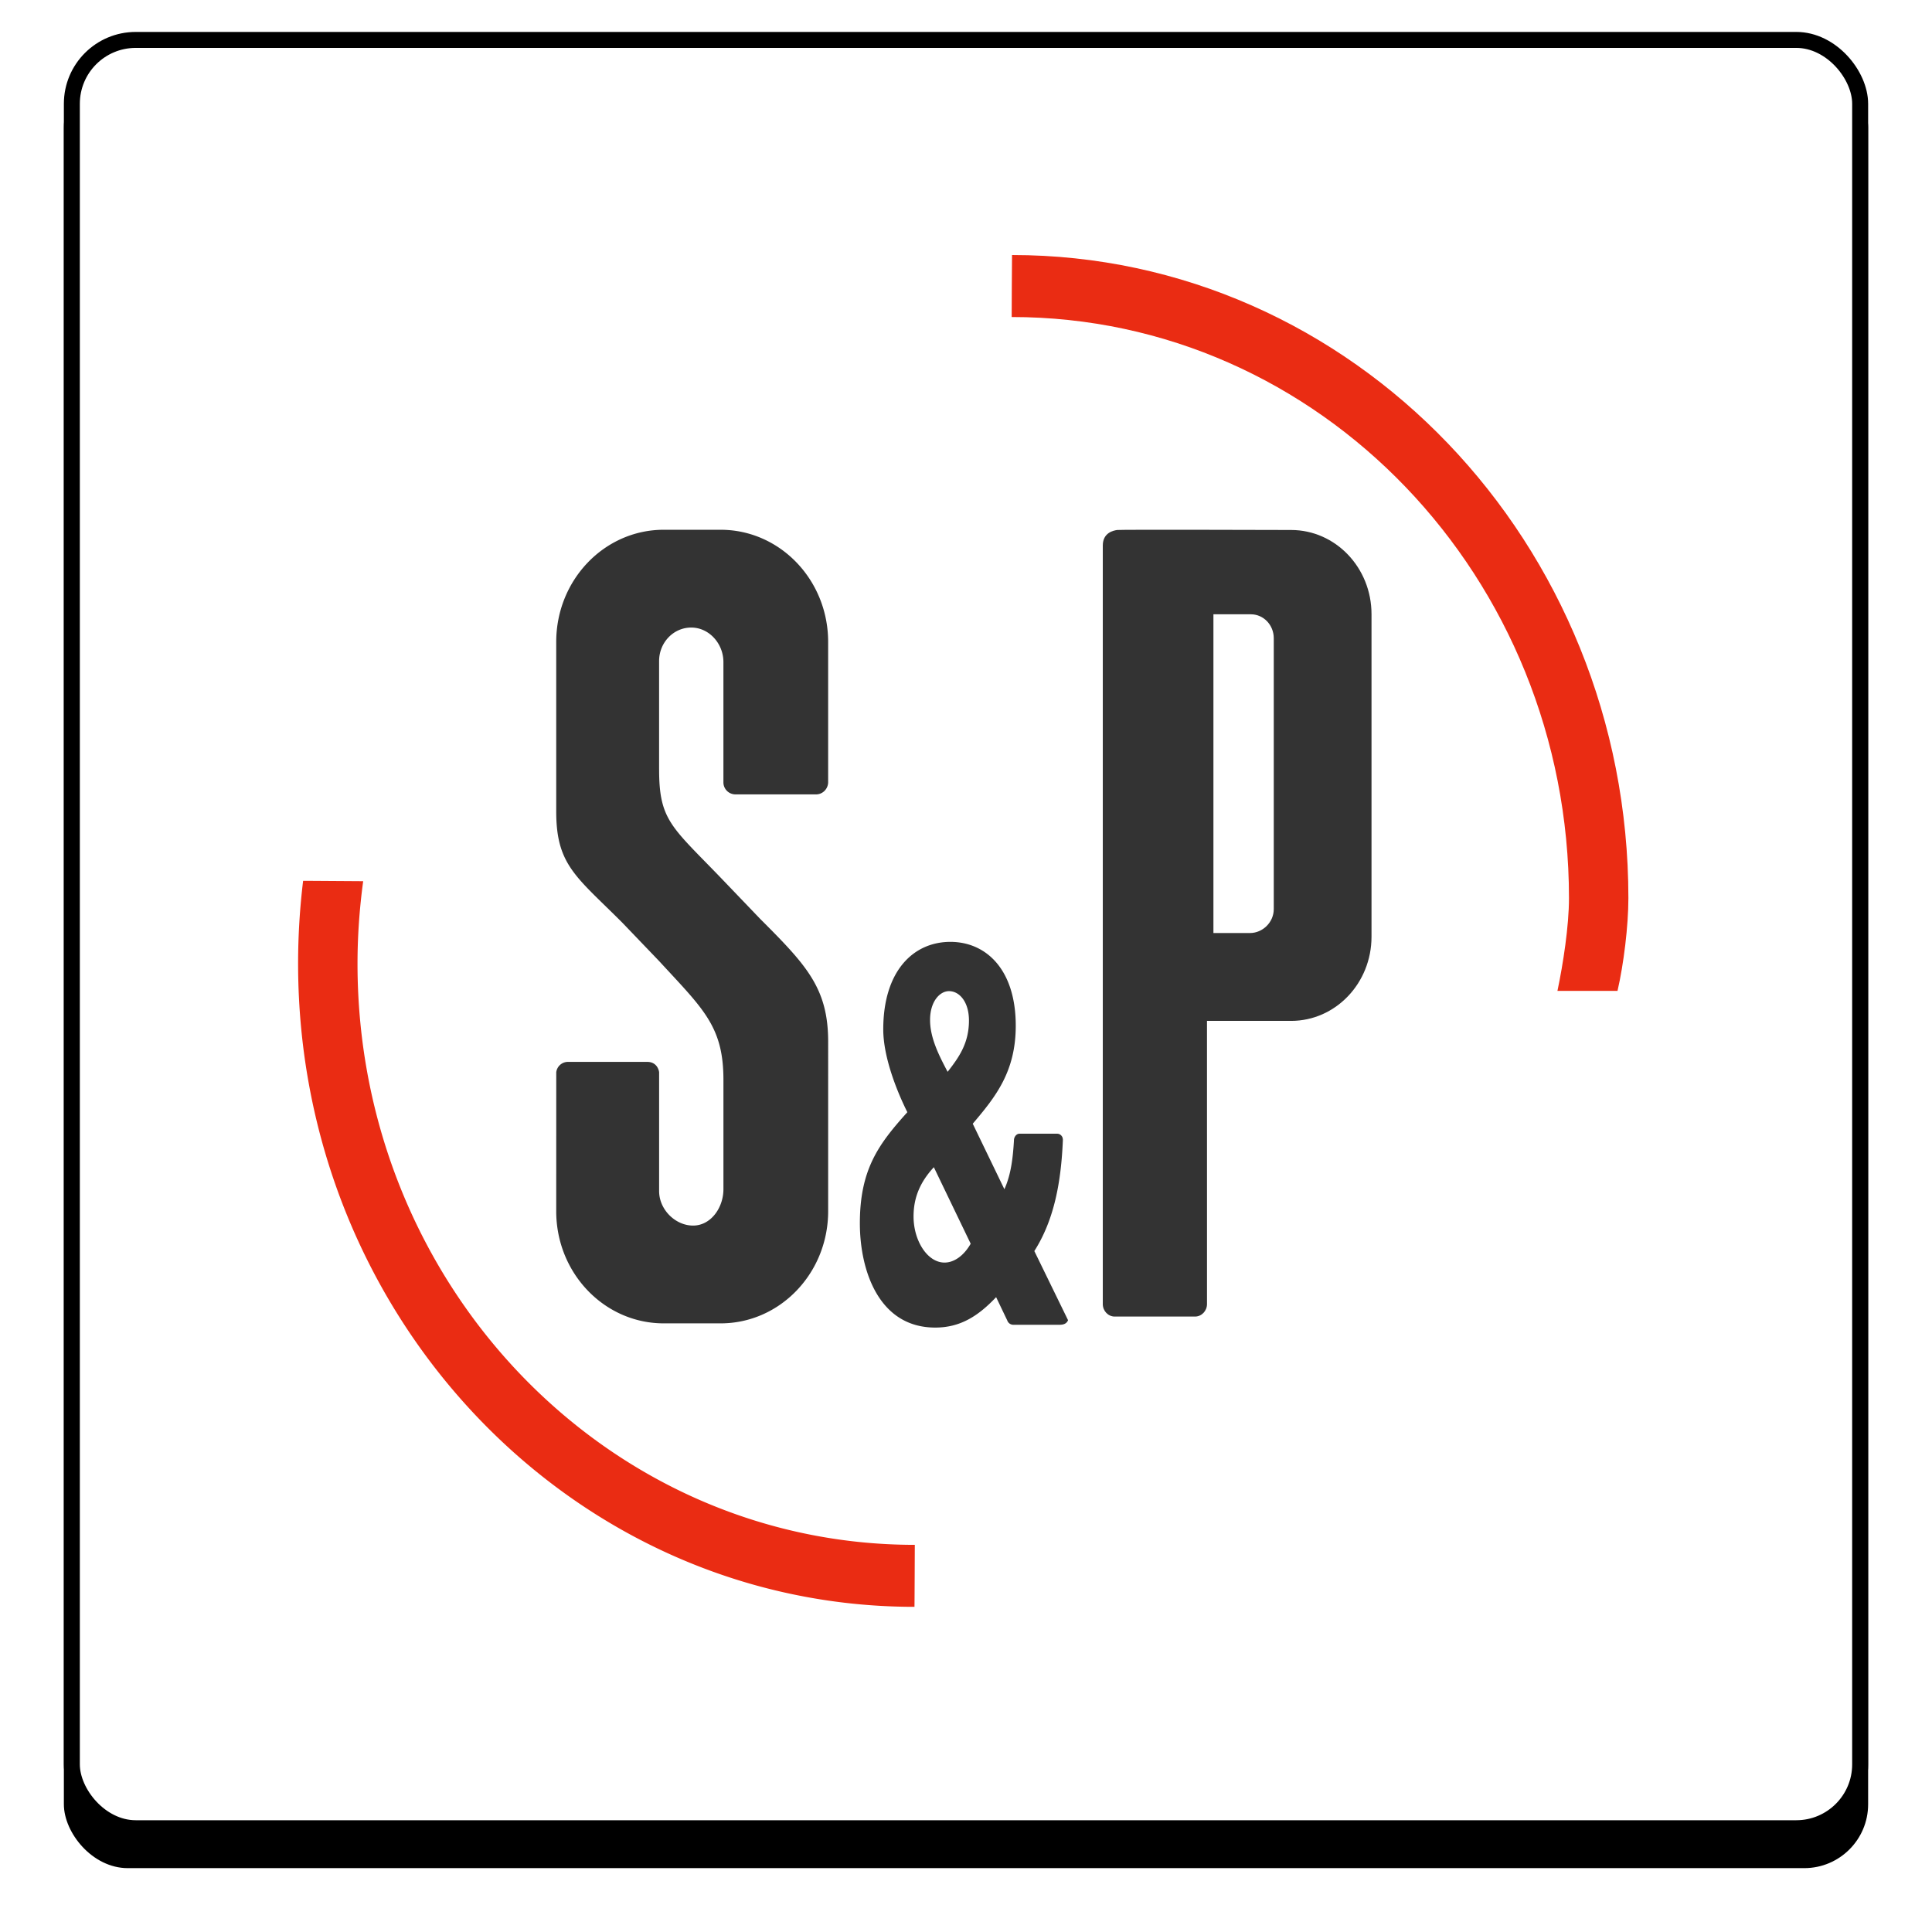 <svg width="121" height="121" version="1.1" xmlns="http://www.w3.org/2000/svg" xmlns:xlink="http://www.w3.org/1999/xlink"><defs><rect id="path-1" x="0" y="0" width="113" height="113" rx="4"/><filter x="-6.2%" y="-4.4%" width="112.4%" height="112.4%" filterUnits="objectBoundingBox" id="filter-2"><feOffset dx="0" dy="2" in="SourceAlpha" result="shadowOffsetOuter1"/><feGaussianBlur stdDeviation="2" in="shadowOffsetOuter1" result="shadowBlurOuter1"/><feComposite in="shadowBlurOuter1" in2="SourceAlpha" operator="out" result="shadowBlurOuter1"/><feColorMatrix values="0 0 0 0 0 0 0 0 0 0 0 0 0 0 0 0 0 0 0.331 0" type="matrix" in="shadowBlurOuter1"/></filter></defs><g id="Symbols" stroke="none" stroke-width="1" fill="none" fill-rule="evenodd"><g id="Header-blog-SP" transform="translate(-136 -32)"><g id="logo" transform="translate(140 34)"><g id="Rectangle-117"><use fill="#000" fill-opacity="1" filter="url(#filter-2)" xlink:href="#path-1"/><rect stroke="#000" stroke-width="1" stroke-linejoin="square" fill="#FFF" fill-rule="evenodd" x=".5" y=".5" width="112" height="112" rx="4"/></g><g id="Group" transform="translate(14.668 13.959)"><path d="M62.191 17.234s-10.674-.032-10.89 0c-.217.032-.902.154-.902.976v47.502c0 .434.335.785.751.785h5.024c.415 0 .752-.352.752-.786l-.001-17.732h5.266c2.784 0 5.038-2.36 5.038-5.271V22.506c0-2.912-2.254-5.272-5.038-5.272zM61.107 40.98c0 .826-.697 1.496-1.49 1.496h-2.289V22.514h2.347c.792 0 1.432.67 1.432 1.496v16.97z" id="Fill-1" fill="#333"/><path d="M22.611 32.227v-6.783c0-1.161.9-2.1 2.014-2.1 1.111 0 2.014 1 2.014 2.16v7.558a.754.754 0 0 0 .755.731h5.05c.4 0 .73-.32.754-.73v-8.82c0-3.878-3.014-7.023-6.733-7.023H22.9c-3.718 0-6.732 3.145-6.732 7.024v10.623c0 3.363 1.266 4.083 4.142 6.964l2.302 2.401c2.761 3 4.028 4.081 4.028 7.442v6.844c0 1.16-.786 2.28-1.9 2.28-1.111 0-2.128-1-2.128-2.16V51.19s-.066-.64-.742-.644h-4.96a.738.738 0 0 0-.74.644l-.002 8.71c0 3.876 3.014 7.022 6.732 7.022h3.566c3.719 0 6.733-3.146 6.733-7.023V49.275c0-3.363-1.38-4.804-4.258-7.685l-2.301-2.402c-3.223-3.36-4.028-3.72-4.028-6.96" id="Fill-2" fill="#333"/><path d="M46.112 62.394c1.25-1.969 1.681-4.333 1.789-6.99h-.005a.36.36 0 0 0-.35-.36h-2.363c-.194 0-.347.203-.347.408 0 .017-.002-.002 0 .014-.065 1.062-.176 2.121-.6 3.055l-1.982-4.102c1.422-1.674 2.694-3.25 2.694-6.137 0-3.545-1.875-5.252-4.095-5.252-2.306 0-4.203 1.805-4.203 5.482 0 1.771.884 3.938 1.509 5.185-1.768 1.968-2.974 3.545-2.974 6.957 0 2.954 1.185 6.532 4.72 6.532 1.573 0 2.694-.723 3.814-1.905l.698 1.46c.06.167.21.271.388.271h2.789c.226 0 .51.003.63-.287l-2.112-4.331zm-5.345-16.278c.668 0 1.25.689 1.25 1.837 0 1.445-.647 2.33-1.336 3.216-.518-.984-1.1-2.1-1.1-3.248 0-1.15.604-1.805 1.186-1.805zm-.28 16.999c-1.078 0-1.94-1.378-1.94-2.887 0-1.15.388-2.133 1.271-3.085l2.307 4.791c-.41.722-1.014 1.181-1.638 1.181z" id="Fill-3" fill="#333"/><path d="M79.596 40.292c0 1.755-.368 4.122-.722 5.808h3.762c.384-1.659.681-4.058.681-5.808C83.317 18.046 66.035.013 44.715.013c-.007 0-.022 3.883-.022 3.883 19.285-.001 34.903 16.295 34.903 36.396z" id="Stroke-5" fill="#EA2C13"/><path d="M3.723 44.397c0-1.756.126-3.478.355-5.167L.64 39.207H.316a42.968 42.968 0 0 0-.314 5.19c0 22.245 17.283 40.279 38.602 40.279.008 0 .022-3.882.022-3.882-19.285 0-34.903-16.296-34.903-36.397z" id="Fill-6" fill="#EA2C13"/></g></g></g></g></svg>